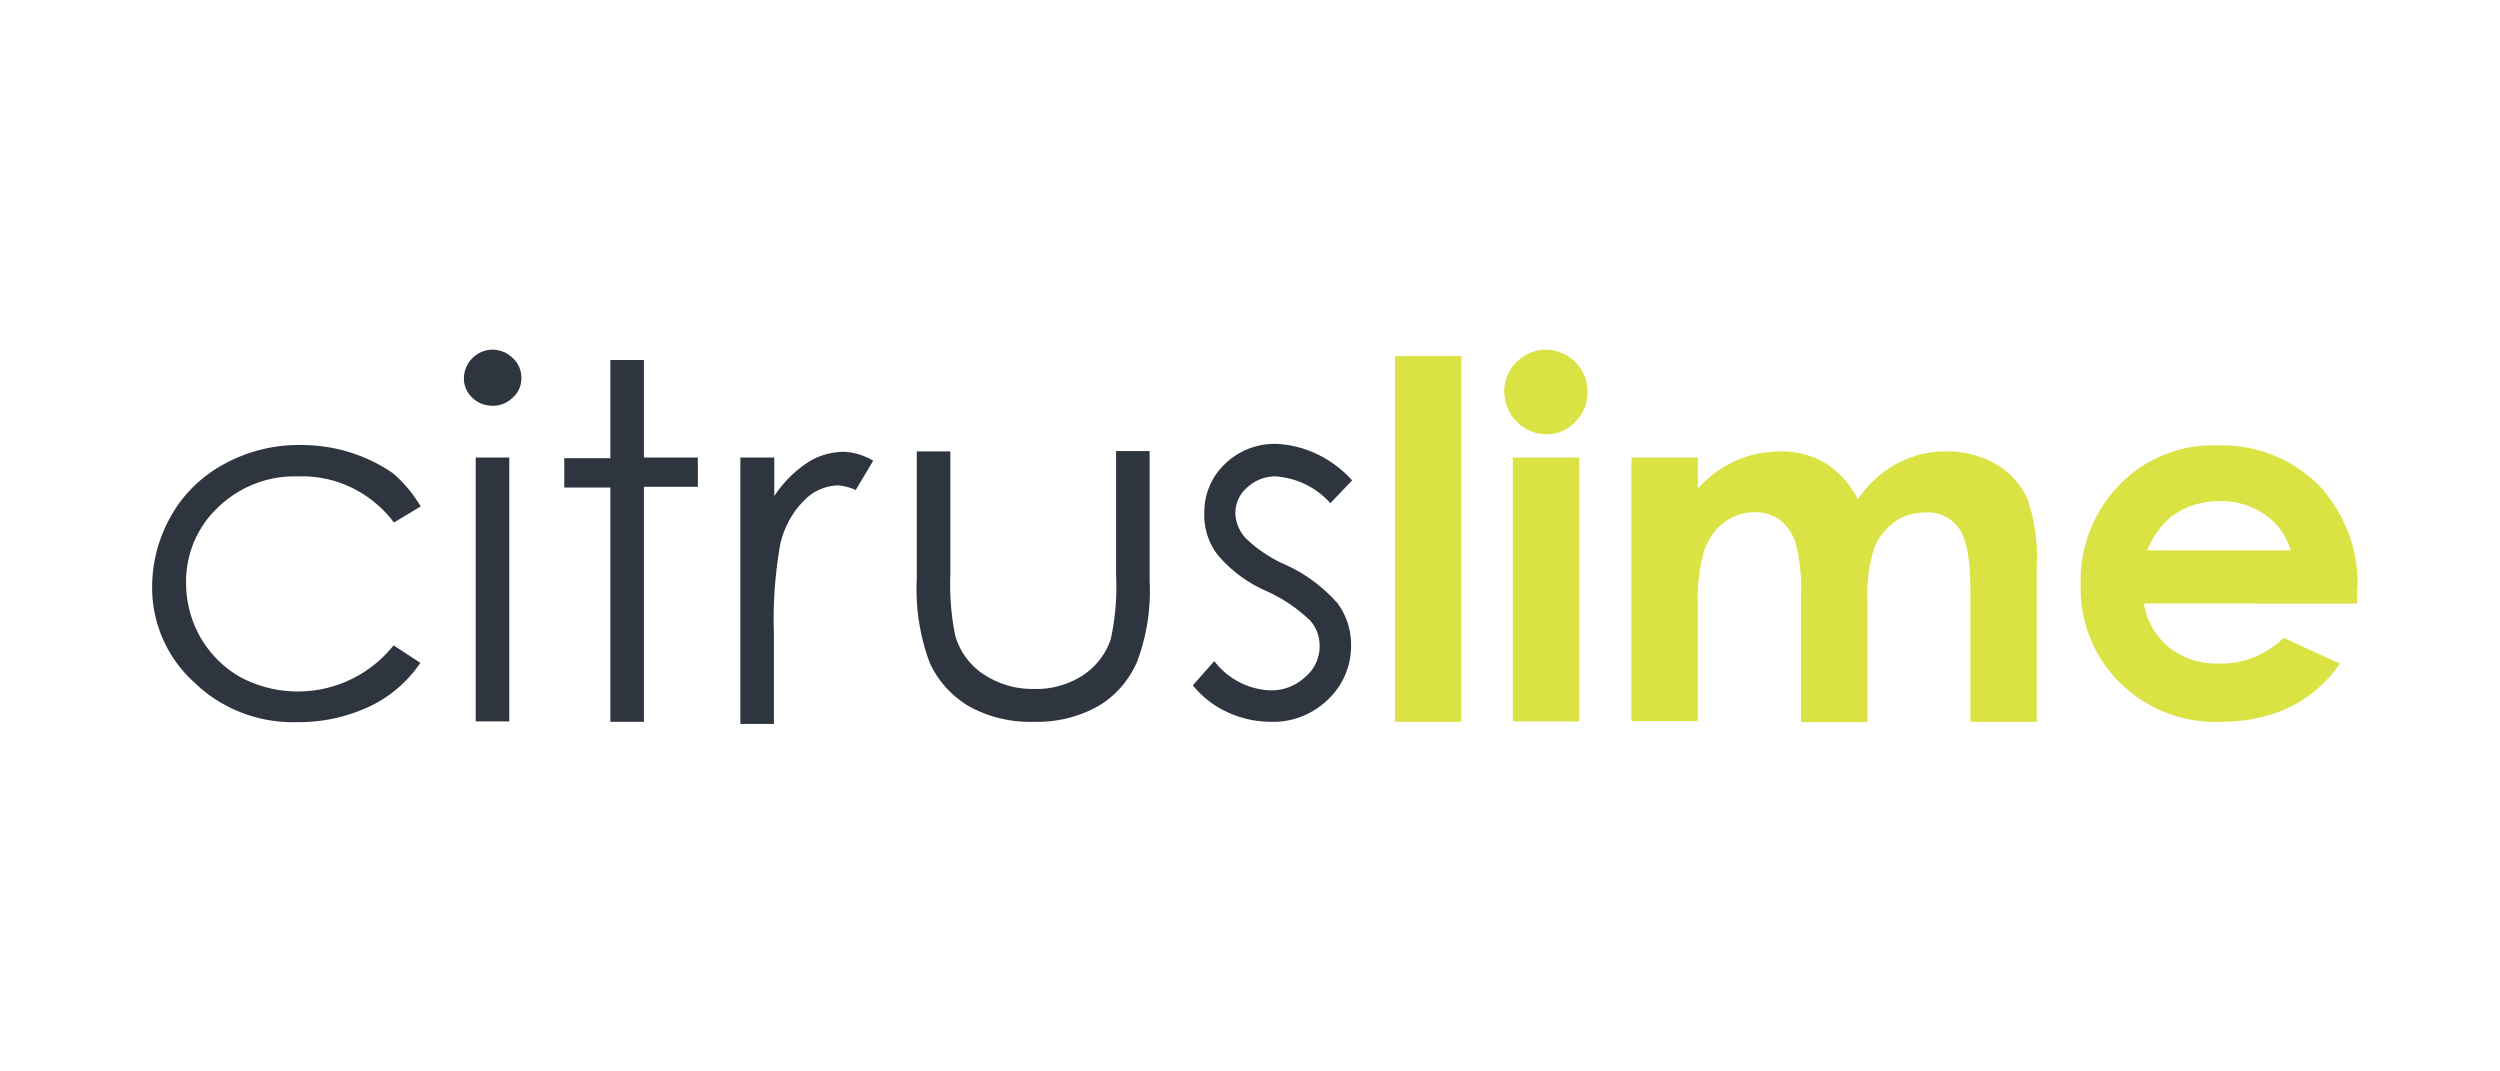 <svg version="1.1" id="Layer_1" xmlns="http://www.w3.org/2000/svg" x="0" y="0" viewBox="0 0 700 300" xml:space="preserve"><style>.st0{fill:#2e353f}.st1{fill:#dae343}</style><path class="st0" d="M117.8 141.8l-7.5 4.5C104 137.9 94 133 83.5 133.4c-8.4-.3-16.5 2.9-22.5 8.7-5.8 5.5-9 13.1-8.9 21.1 0 5.4 1.4 10.7 4.1 15.4 2.7 4.6 6.6 8.5 11.3 11.1 14.5 7.6 32.4 3.9 42.7-9l7.5 4.9c-3.6 5.3-8.5 9.5-14.2 12.2-6.4 3-13.4 4.5-20.4 4.4-10.8.3-21.3-3.8-29-11.4-7.5-6.9-11.7-16.7-11.5-27 .1-6.9 2-13.7 5.5-19.7 3.5-6.1 8.7-11 14.9-14.3 6.5-3.5 13.8-5.3 21.2-5.2 4.8 0 9.6.7 14.2 2.2 4.1 1.3 8 3.2 11.6 5.7 3.1 2.6 5.7 5.8 7.8 9.3zm20-43.9c2.1 0 4.2.8 5.7 2.3 1.6 1.4 2.5 3.5 2.5 5.6 0 2.1-.8 4.1-2.4 5.5-1.5 1.5-3.6 2.4-5.8 2.3-2.1 0-4.1-.8-5.6-2.3-1.5-1.4-2.4-3.5-2.3-5.5.1-4.3 3.6-7.8 7.9-7.9zm-4.6 30.2h9.4V202h-9.4v-73.9zm37.7-27.3h9.4v27.3h15.1v8.2h-15.1v65.8h-9.4v-65.6H158v-8.2h12.9v-27.5zm36.5 27.3h9.4v10.8c2.4-3.7 5.6-6.9 9.2-9.3 3-2 6.5-3 10.1-3.1 3 .1 5.9 1 8.4 2.5l-4.9 8.2c-1.6-.7-3.3-1.2-5.1-1.3-3.5.2-6.8 1.6-9.2 4.1-3.4 3.3-5.7 7.6-6.8 12.2-1.5 8.4-2.1 17-1.8 25.5v25h-9.4v-74.6zm49.3-1.7h9.4v34.4c-.2 5.8.2 11.6 1.4 17.3 1.3 4.4 4.1 8.2 7.9 10.7 4.1 2.7 9 4.2 14 4.1 4.9.2 9.7-1.2 13.8-3.8 3.6-2.4 6.4-5.9 7.8-10.1 1.3-5.9 1.8-12 1.5-18.1v-34.6h9.4v36.2c.4 7.8-.8 15.7-3.6 23-2.3 5.1-6 9.4-10.8 12.2-5.5 3.1-11.8 4.6-18.1 4.4-6.3.2-12.6-1.3-18.2-4.4-4.8-2.9-8.6-7.1-10.9-12.2-2.8-7.5-4-15.6-3.6-23.6v-35.5zm121.9 8.1l-6.1 6.4c-3.9-4.4-9.3-7-15.1-7.5-3-.1-5.9 1-8.2 3.1-2.1 1.8-3.3 4.4-3.3 7.2.1 2.6 1.1 5 2.8 6.9 3.3 3.2 7.2 5.8 11.4 7.6 5.5 2.5 10.4 6.2 14.4 10.7 2.5 3.4 3.8 7.4 3.8 11.6.1 5.8-2.2 11.3-6.4 15.3-4.3 4.2-10.1 6.5-16 6.3-4.2 0-8.4-.9-12.2-2.7-3.8-1.7-7.1-4.3-9.7-7.5l6-6.8c3.7 4.9 9.4 7.9 15.6 8.2 3.6.1 7.1-1.2 9.8-3.7 2.6-2.1 4.1-5.3 4.1-8.7 0-2.7-.9-5.2-2.7-7.2-3.6-3.4-7.7-6.2-12.2-8.2-5.3-2.3-10-5.8-13.7-10.2a18.2 18.2 0 01-3.7-11.5c-.1-5.3 2-10.3 5.8-13.9 3.9-3.8 9.2-5.8 14.6-5.6 7.9.4 15.5 4.1 21 10.2z"/><path class="st1" d="M390.6 99.7h18.6v102.4h-18.6V99.7zm42.3-1.8c3.1 0 6 1.3 8.2 3.5 2.2 2.2 3.5 5.3 3.4 8.5 0 3.1-1.2 6-3.4 8.2-2.1 2.3-5.1 3.6-8.2 3.5-3.1 0-6-1.3-8.2-3.5-2.3-2.3-3.5-5.4-3.5-8.6 0-3.1 1.2-6 3.5-8.2 2.2-2.2 5.2-3.4 8.2-3.4zm-9.3 30.2h18.6V202h-18.6v-73.9zm33.2 0h18.6v8.7c2.9-3.3 6.6-6 10.6-7.8 4-1.8 8.3-2.6 12.7-2.6 4.4-.1 8.8 1.1 12.6 3.4 3.8 2.5 6.9 5.9 8.9 10 2.8-4.2 6.5-7.6 10.9-10 4.3-2.3 9.1-3.5 14-3.4 4.9-.1 9.7 1.2 14 3.7 3.8 2.2 6.8 5.6 8.6 9.6 2.1 6.2 3 12.7 2.6 19.2v43.2h-18.6v-37.3c0-8.3-1.1-14-3.2-16.9-2.2-3-5.8-4.7-9.5-4.4-3.1 0-6.1.9-8.6 2.7-2.6 1.9-4.6 4.5-5.7 7.5-1.5 5-2.1 10.1-1.8 15.3v33.2h-18.6v-35.7c.2-4.8-.3-9.6-1.5-14.3-.7-2.6-2.3-4.9-4.4-6.6-2.1-1.5-4.5-2.2-7.1-2.2-3 0-6 1-8.4 2.8-2.6 1.9-4.5 4.6-5.6 7.6-1.5 5-2.1 10.3-1.9 15.5v32.6h-18.6v-73.8zm144.4 26c1.5-3.7 3.8-6.9 6.8-9.5 4-2.9 8.8-4.4 13.7-4.3 4.5-.1 8.9 1.3 12.5 3.8 3.5 2.4 6 5.9 7.2 10h-40.2zm58.9 11c.5-10.9-3.5-21.4-10.9-29.3-7.6-7.5-17.9-11.5-28.6-11.1-10.3-.3-20.2 3.8-27.3 11.2-7.2 7.5-11.1 17.6-10.7 28-.3 10.2 3.7 20.1 11 27.3 7.5 7.4 17.8 11.4 28.3 10.9 6.7.1 13.3-1.3 19.3-4.1 5.6-2.8 10.5-7 14-12.2l-15.8-7.2c-4.7 4.7-11.2 7.3-17.9 7.2-5.2.2-10.2-1.4-14.3-4.6-3.7-3.1-6.2-7.5-6.9-12.2H660v-3.9z"/></svg>